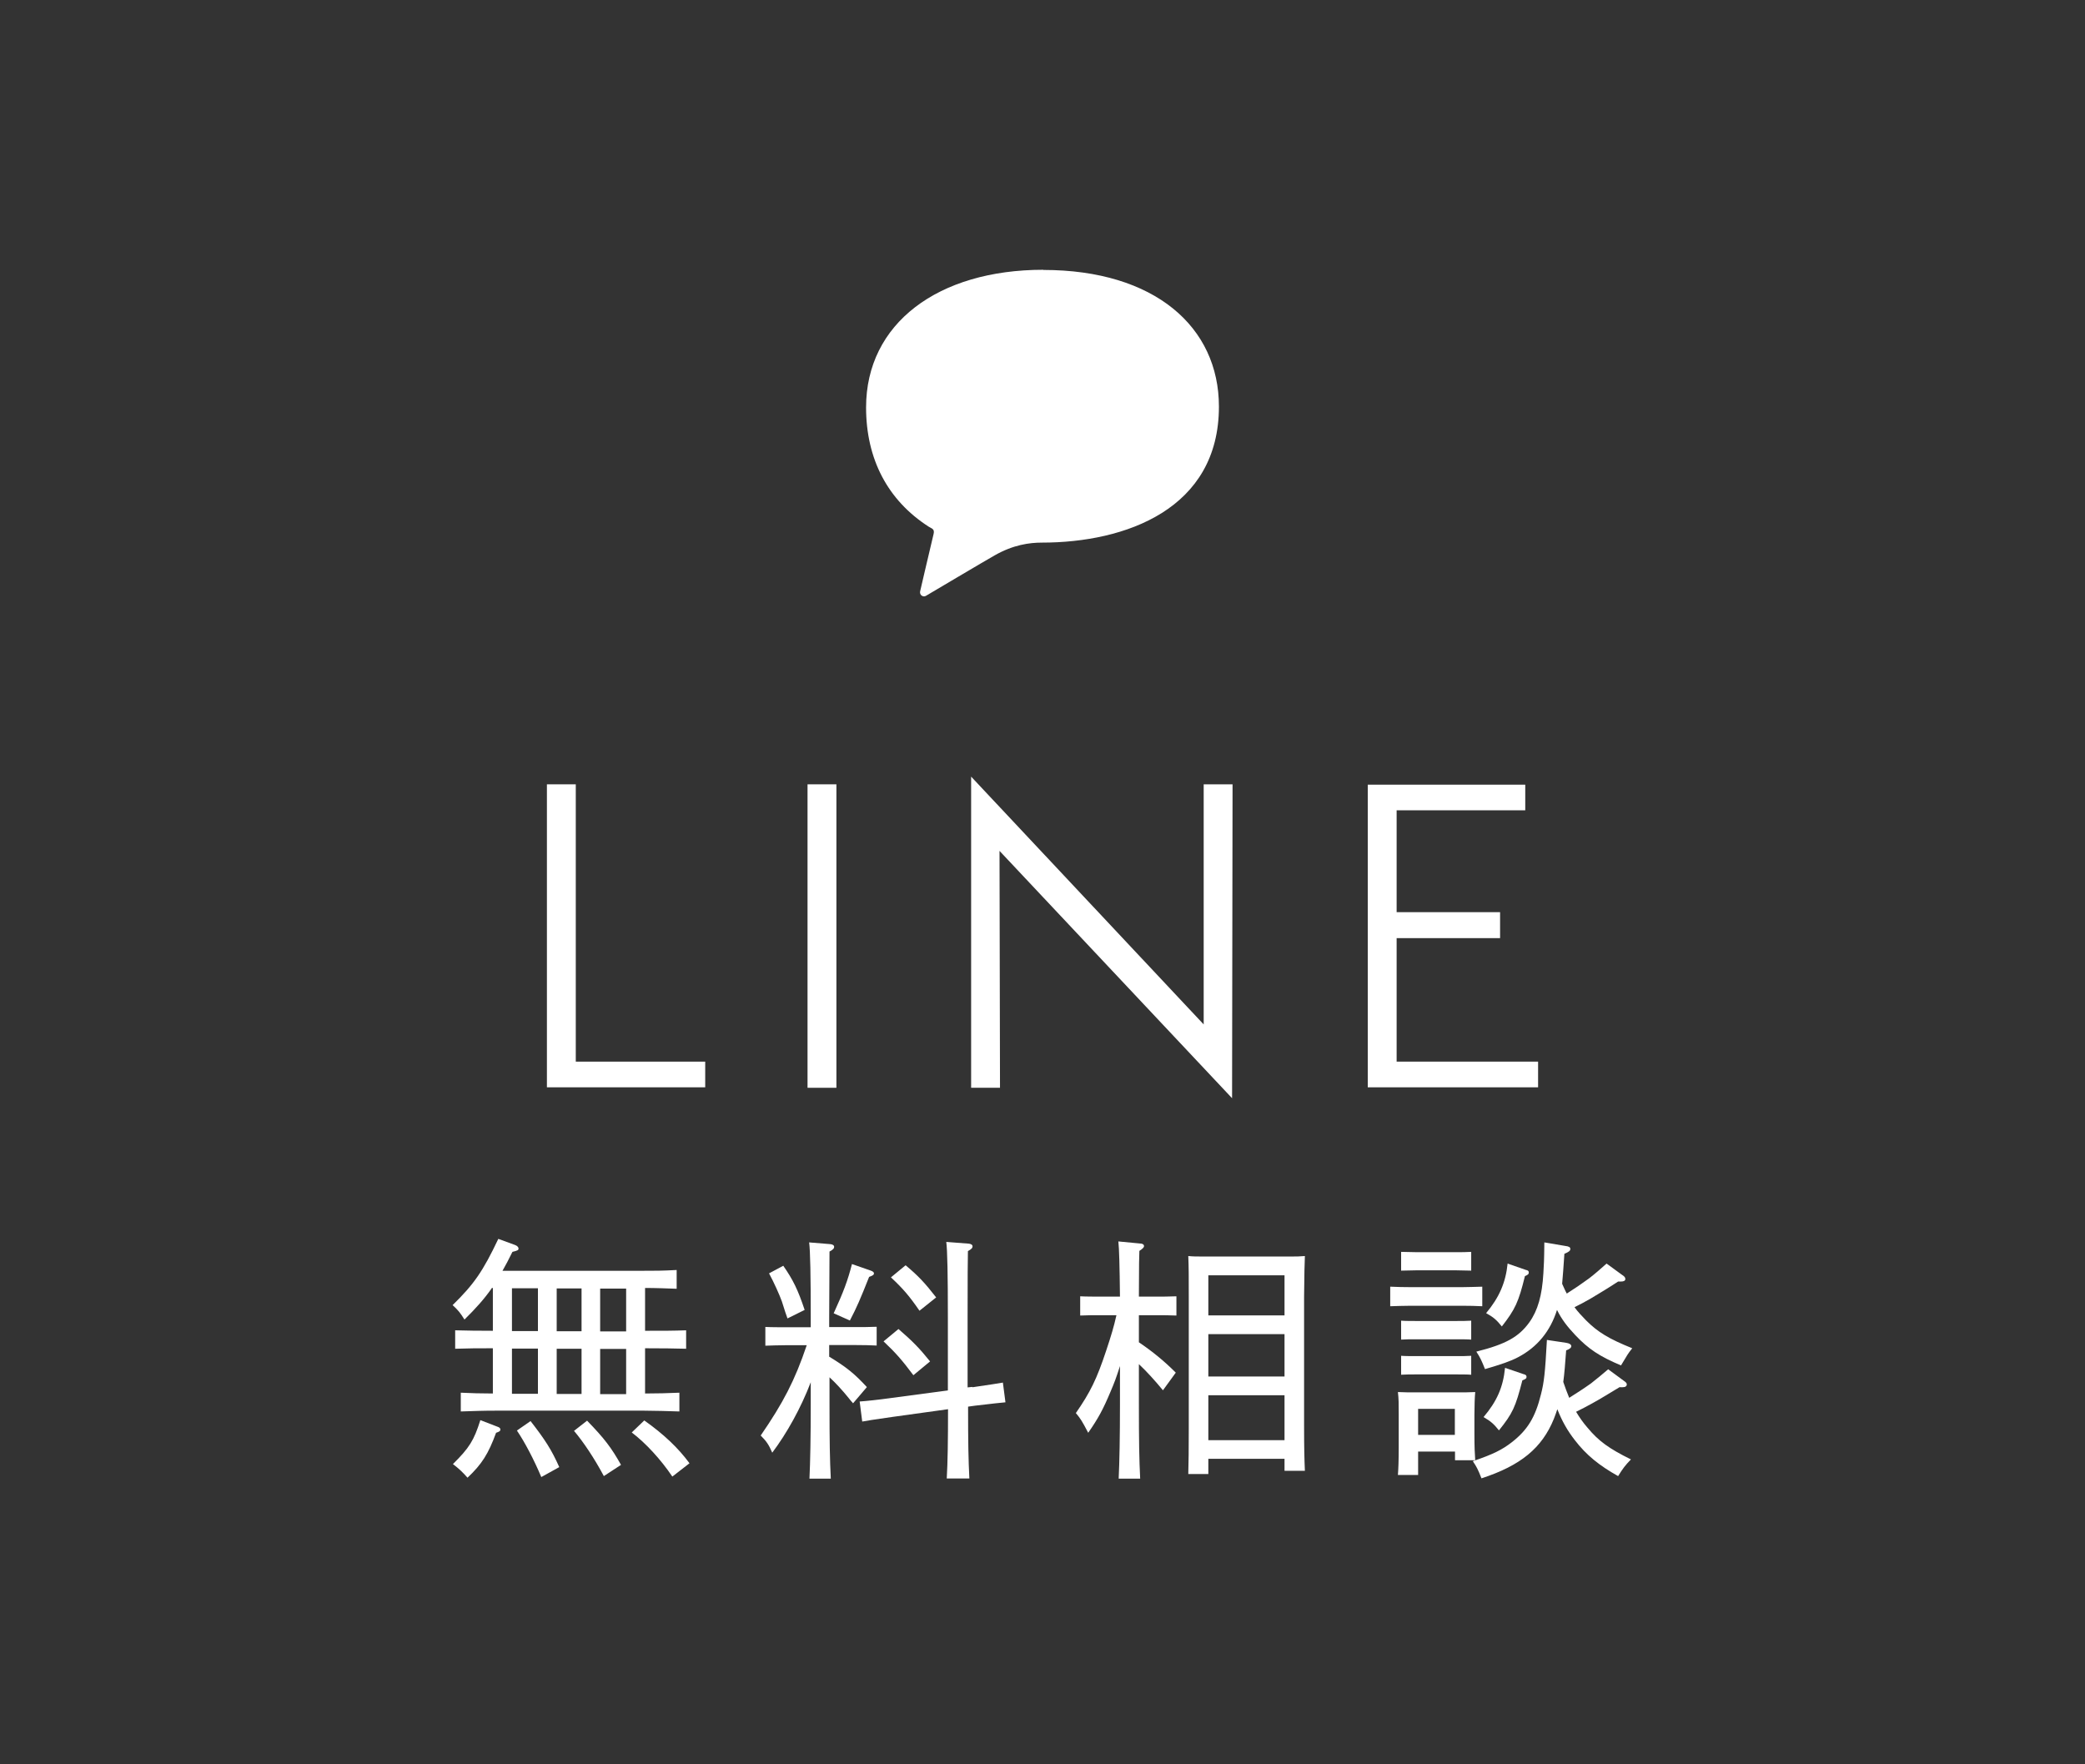 <?xml version="1.0" encoding="UTF-8"?>
<svg id="_レイヤー_2" data-name="レイヤー 2" xmlns="http://www.w3.org/2000/svg" viewBox="0 0 130 110">
  <rect x="0" y="0" width="130" height="110" fill="#333333" stroke="none"/>
  <defs>
    <style>
      .cls-1 {
        fill: none;
      }

      .cls-2 {
        fill: #fff;
      }
    </style>
  </defs>
  <g id="header">
    <rect class="cls-1" width="130" height="110"/>
    <g>
      <path class="cls-2" d="m34.1,67.79v-18.89h1.8v17.29h8.07v1.6h-9.87Z"/>
      <path class="cls-2" d="m50.35,67.82v-18.92h1.8v18.92h-1.8Z"/>
      <path class="cls-2" d="m62.32,53.05l.03,14.77h-1.8v-19.4l14.5,15.45v-14.97h1.8l-.03,19.57-14.5-15.42Z"/>
      <path class="cls-2" d="m85.28,67.79v-18.87h9.82v1.6h-8.02v6.35h6.45v1.62h-6.45v7.7h8.82v1.6h-10.62Z"/>
    </g>
    <g>
      <path class="cls-2" d="m30.66,80.32c-.46.66-.99,1.25-1.7,1.95-.27-.43-.4-.59-.74-.9,1.34-1.31,1.89-2.11,2.85-4.13l1.04.38c.14.05.22.14.22.22,0,.1-.05.13-.38.21-.22.45-.42.83-.62,1.18h8.64c.9,0,1.3,0,2.22-.05v1.17c-.51-.02-1.34-.05-1.97-.05v2.67c1.2,0,1.76,0,2.56-.03v1.15c-.59-.02-1.63-.03-2.56-.03v2.82c.82,0,1.39-.02,2.14-.05v1.17c-.59-.02-1.62-.05-2.22-.05h-9.17c-.88,0-1.3.02-2.24.05v-1.17c.54.03,1.33.05,2,.05v-2.82c-1.01,0-1.41,0-2.35.03v-1.15c.61.02,1.52.03,2.35.03v-2.67h-.08Zm.38,8.64c.1.03.16.1.16.16,0,.1-.06.14-.27.21-.48,1.31-.88,1.95-1.78,2.8-.34-.38-.51-.54-.91-.85,1.02-1.01,1.31-1.47,1.71-2.74l1.09.42Zm2.5-5.97v-2.67h-1.62v2.67h1.62Zm0,3.91v-2.82h-1.62v2.82h1.62Zm-.46,1.7c.91,1.17,1.31,1.79,1.79,2.87l-1.12.62c-.45-1.07-1.02-2.16-1.52-2.9l.85-.59Zm3.18-5.6v-2.67h-1.55v2.67h1.55Zm0,3.91v-2.82h-1.55v2.82h1.55Zm.35,1.67c1.09,1.12,1.52,1.7,2.11,2.75l-1.07.7c-.58-1.09-1.28-2.14-1.86-2.82l.82-.64Zm2.43-5.57v-2.67h-1.62v2.67h1.62Zm0,3.91v-2.82h-1.62v2.82h1.62Zm2.88,5.14c-.72-1.07-1.67-2.1-2.53-2.75l.78-.75c1.22.86,2.13,1.73,2.82,2.67l-1.07.83Z"/>
      <path class="cls-2" d="m51.71,84.59c1.1.67,1.58,1.07,2.34,1.89l-.86,1.01c-.13-.14-.21-.24-.27-.32-.43-.53-.8-.93-1.2-1.3v1.65c0,2.38.02,3.47.08,4.67h-1.33c.05-1.04.08-2.61.08-4.67v-1.34c-.62,1.62-1.49,3.18-2.4,4.39-.22-.51-.37-.72-.72-1.07,1.39-2.02,2.13-3.43,2.87-5.63h-1.3c-.53,0-.85.02-1.28.03v-1.17c.35.02.95.02,1.28.02h1.55v-.58c0-2.62-.03-4.21-.1-4.71l1.34.11c.14.02.22.08.22.16,0,.1-.06.18-.29.3q0,.56-.02,4.13v.58h1.68c.48,0,.72,0,1.28-.02v1.17c-.34-.02-.85-.03-1.28-.03h-1.68v.74Zm-2.87-5.67c.61.88.91,1.49,1.33,2.75l-1.07.53q-.1-.26-.35-1.06c-.13-.37-.5-1.2-.8-1.75l.9-.48Zm5.43.29c.14.05.22.1.22.18,0,.1-.08.14-.3.22-.56,1.41-.77,1.9-1.2,2.72l-1.01-.45c.61-1.33.88-2.05,1.14-3.07l1.15.4Zm6.37,7.28c1.1-.16,1.73-.26,1.89-.29l.16,1.23q-.29.02-1.9.21l-.43.06c0,2.26.02,3.31.08,4.48h-1.41c.06-.98.08-2.43.08-4.32l-3.46.48c-1.14.16-1.76.26-1.89.29l-.16-1.25c.43-.03,1.18-.11,1.9-.21l3.6-.48v-4.55c0-2.62-.03-4.21-.1-4.71l1.42.11c.14.02.22.08.22.16,0,.1-.06.18-.29.3q-.02.56-.02,4.13v4.37l.29-.03Zm-4.62-3.63c.9.78,1.31,1.2,1.97,2.02l-1.04.86c-.72-.96-1.1-1.39-1.86-2.11l.93-.77Zm.45-3.97c.79.66,1.2,1.1,1.9,2l-1.04.83c-.64-.93-1.03-1.38-1.78-2.08l.91-.75Z"/>
      <path class="cls-2" d="m71,83.68c.87.59,1.58,1.17,2.31,1.9l-.8,1.1c-.5-.61-1.04-1.2-1.5-1.63v2.47c0,2.35.02,3.47.08,4.67h-1.34c.05-1.04.08-2.61.08-4.67v-2.35c-.24.75-.35,1.04-.59,1.6-.46,1.1-.77,1.67-1.39,2.56-.38-.72-.46-.86-.77-1.23.9-1.3,1.3-2.11,1.89-3.89.3-.9.48-1.49.64-2.21h-.98c-.54,0-.85,0-1.28.02v-1.2c.35.02.93.02,1.28.02h1.2c-.02-1.89-.05-3.01-.1-3.44l1.36.13c.14,0,.24.06.24.16,0,.08-.08.16-.29.3-.02.51-.02.58-.03,2.85h1.06c.48,0,.72,0,1.28-.02v1.2c-.34-.02-.85-.02-1.28-.02h-1.06v1.68Zm4.34,7.28v.94h-1.25c.02-.64.03-1.57.03-2.82v-8.23c0-1.28,0-1.82-.03-2.54.29.03.56.03.94.03h5.38c.42,0,.61,0,.95-.03q-.03.53-.05,2.54v8.05c0,1.44.02,2.1.05,2.8h-1.27v-.75h-4.75Zm4.75-11.45h-4.75v2.5h4.75v-2.5Zm0,3.67h-4.75v2.64h4.75v-2.64Zm0,3.81h-4.75v2.8h4.75v-2.8Z"/>
      <path class="cls-2" d="m92.42,81.44c-.34-.02-.85-.03-1.26-.03h-3.2c-.53,0-.85.02-1.28.03v-1.22c.35.02.93.03,1.28.03h3.2c.48,0,.7-.02,1.26-.03v1.22Zm-4,9.06v1.46h-1.26c.03-.38.05-.91.05-1.71v-2.05c0-.69,0-.99-.05-1.41.37.02.7.02,1.17.02h2.5c.51,0,.75,0,1.15-.02-.03.29-.05.9-.05,1.41v1.18c0,.85.02,1.23.05,1.66h-1.26v-.54h-2.29Zm2.35-11.3h-2.45l-.96.02v-1.17l.96.02h2.45c.4,0,.64,0,.96-.02v1.17l-.96-.02Zm.96,4.32c-.24-.02-.66-.02-.96-.02h-2.45c-.4,0-.62,0-.96.02v-1.18c.24.02.66.02.96.02h2.45c.4,0,.64,0,.96-.02v1.18Zm0,2.19c-.24-.02-.66-.02-.96-.02h-2.45c-.4,0-.62,0-.96.02v-1.18c.24.02.66.02.96.02h2.45c.4,0,.64,0,.96-.02v1.18Zm-1.02,2.13h-2.29v1.62h2.29v-1.62Zm10.28-1.36c-.59.35-1.17.72-1.76,1.04-.32.18-.64.34-.96.5.21.35.43.67.71.99.69.83,1.33,1.3,2.71,1.98-.37.38-.5.56-.8,1.04-1.18-.66-1.98-1.31-2.69-2.23-.46-.59-.8-1.18-1.1-1.94-.06.19-.14.4-.22.61-.74,1.81-2.06,2.9-4.51,3.7-.22-.56-.3-.72-.54-1.07,1.27-.43,1.84-.72,2.43-1.18.99-.77,1.47-1.57,1.82-2.99.19-.74.26-1.34.37-3.39l1.2.18c.21.03.32.11.32.21s-.1.18-.32.26c-.06.82-.11,1.46-.18,1.97.11.34.24.66.37.99.46-.29.91-.58,1.36-.9.37-.29.72-.58,1.07-.88l1.06.78c.06.05.1.1.1.16,0,.11-.08.18-.27.18h-.14Zm-.1-6.58c-.56.37-1.14.72-1.71,1.06-.32.19-.67.37-1.01.54.21.29.45.54.72.82.74.74,1.42,1.15,2.88,1.74-.27.34-.3.4-.7,1.07-1.33-.56-2.03-1.02-2.85-1.89-.5-.53-.85-.98-1.14-1.57-.42,1.33-1.23,2.32-2.43,2.95-.5.26-1.01.43-2.06.74-.21-.53-.3-.72-.54-1.09,1.83-.46,2.64-.91,3.3-1.82.53-.74.8-1.68.88-3.07.03-.5.05-.8.06-1.92l1.3.22c.24.03.32.08.32.19s-.08.18-.37.3c-.05.8-.1,1.39-.14,1.87.1.21.18.42.29.61.46-.29.93-.61,1.38-.94.38-.29.74-.61,1.1-.93l1.07.78c.06.05.1.11.1.18,0,.11-.1.16-.27.16h-.16Zm-5.87,5.78c.11.03.16.08.16.16,0,.1-.05.14-.26.22-.43,1.68-.61,2.06-1.46,3.12-.32-.4-.5-.56-.96-.83.83-.98,1.22-1.86,1.34-3.07l1.17.4Zm.14-6.5c.13.03.16.08.16.16,0,.1-.05.14-.24.22-.4,1.63-.61,2.07-1.44,3.14-.34-.42-.53-.58-.98-.83.82-.98,1.22-1.91,1.34-3.09l1.15.4Z"/>
    </g>
    <path class="cls-2" d="m65.05,16.82c-6.58,0-11.05,3.36-11.05,8.58,0,3.21,1.34,5.79,3.91,7.44.17.11.38.13.3.45-.31,1.29-.84,3.58-.84,3.58-.02.1.01.2.09.26.08.06.19.07.27.02,0,0,3.78-2.24,4.28-2.52,1.17-.67,2.19-.8,2.95-.8,5.22,0,11.04-2.09,11.04-8.48,0-4.96-4-8.52-10.95-8.52Z"/>
  </g>
</svg>